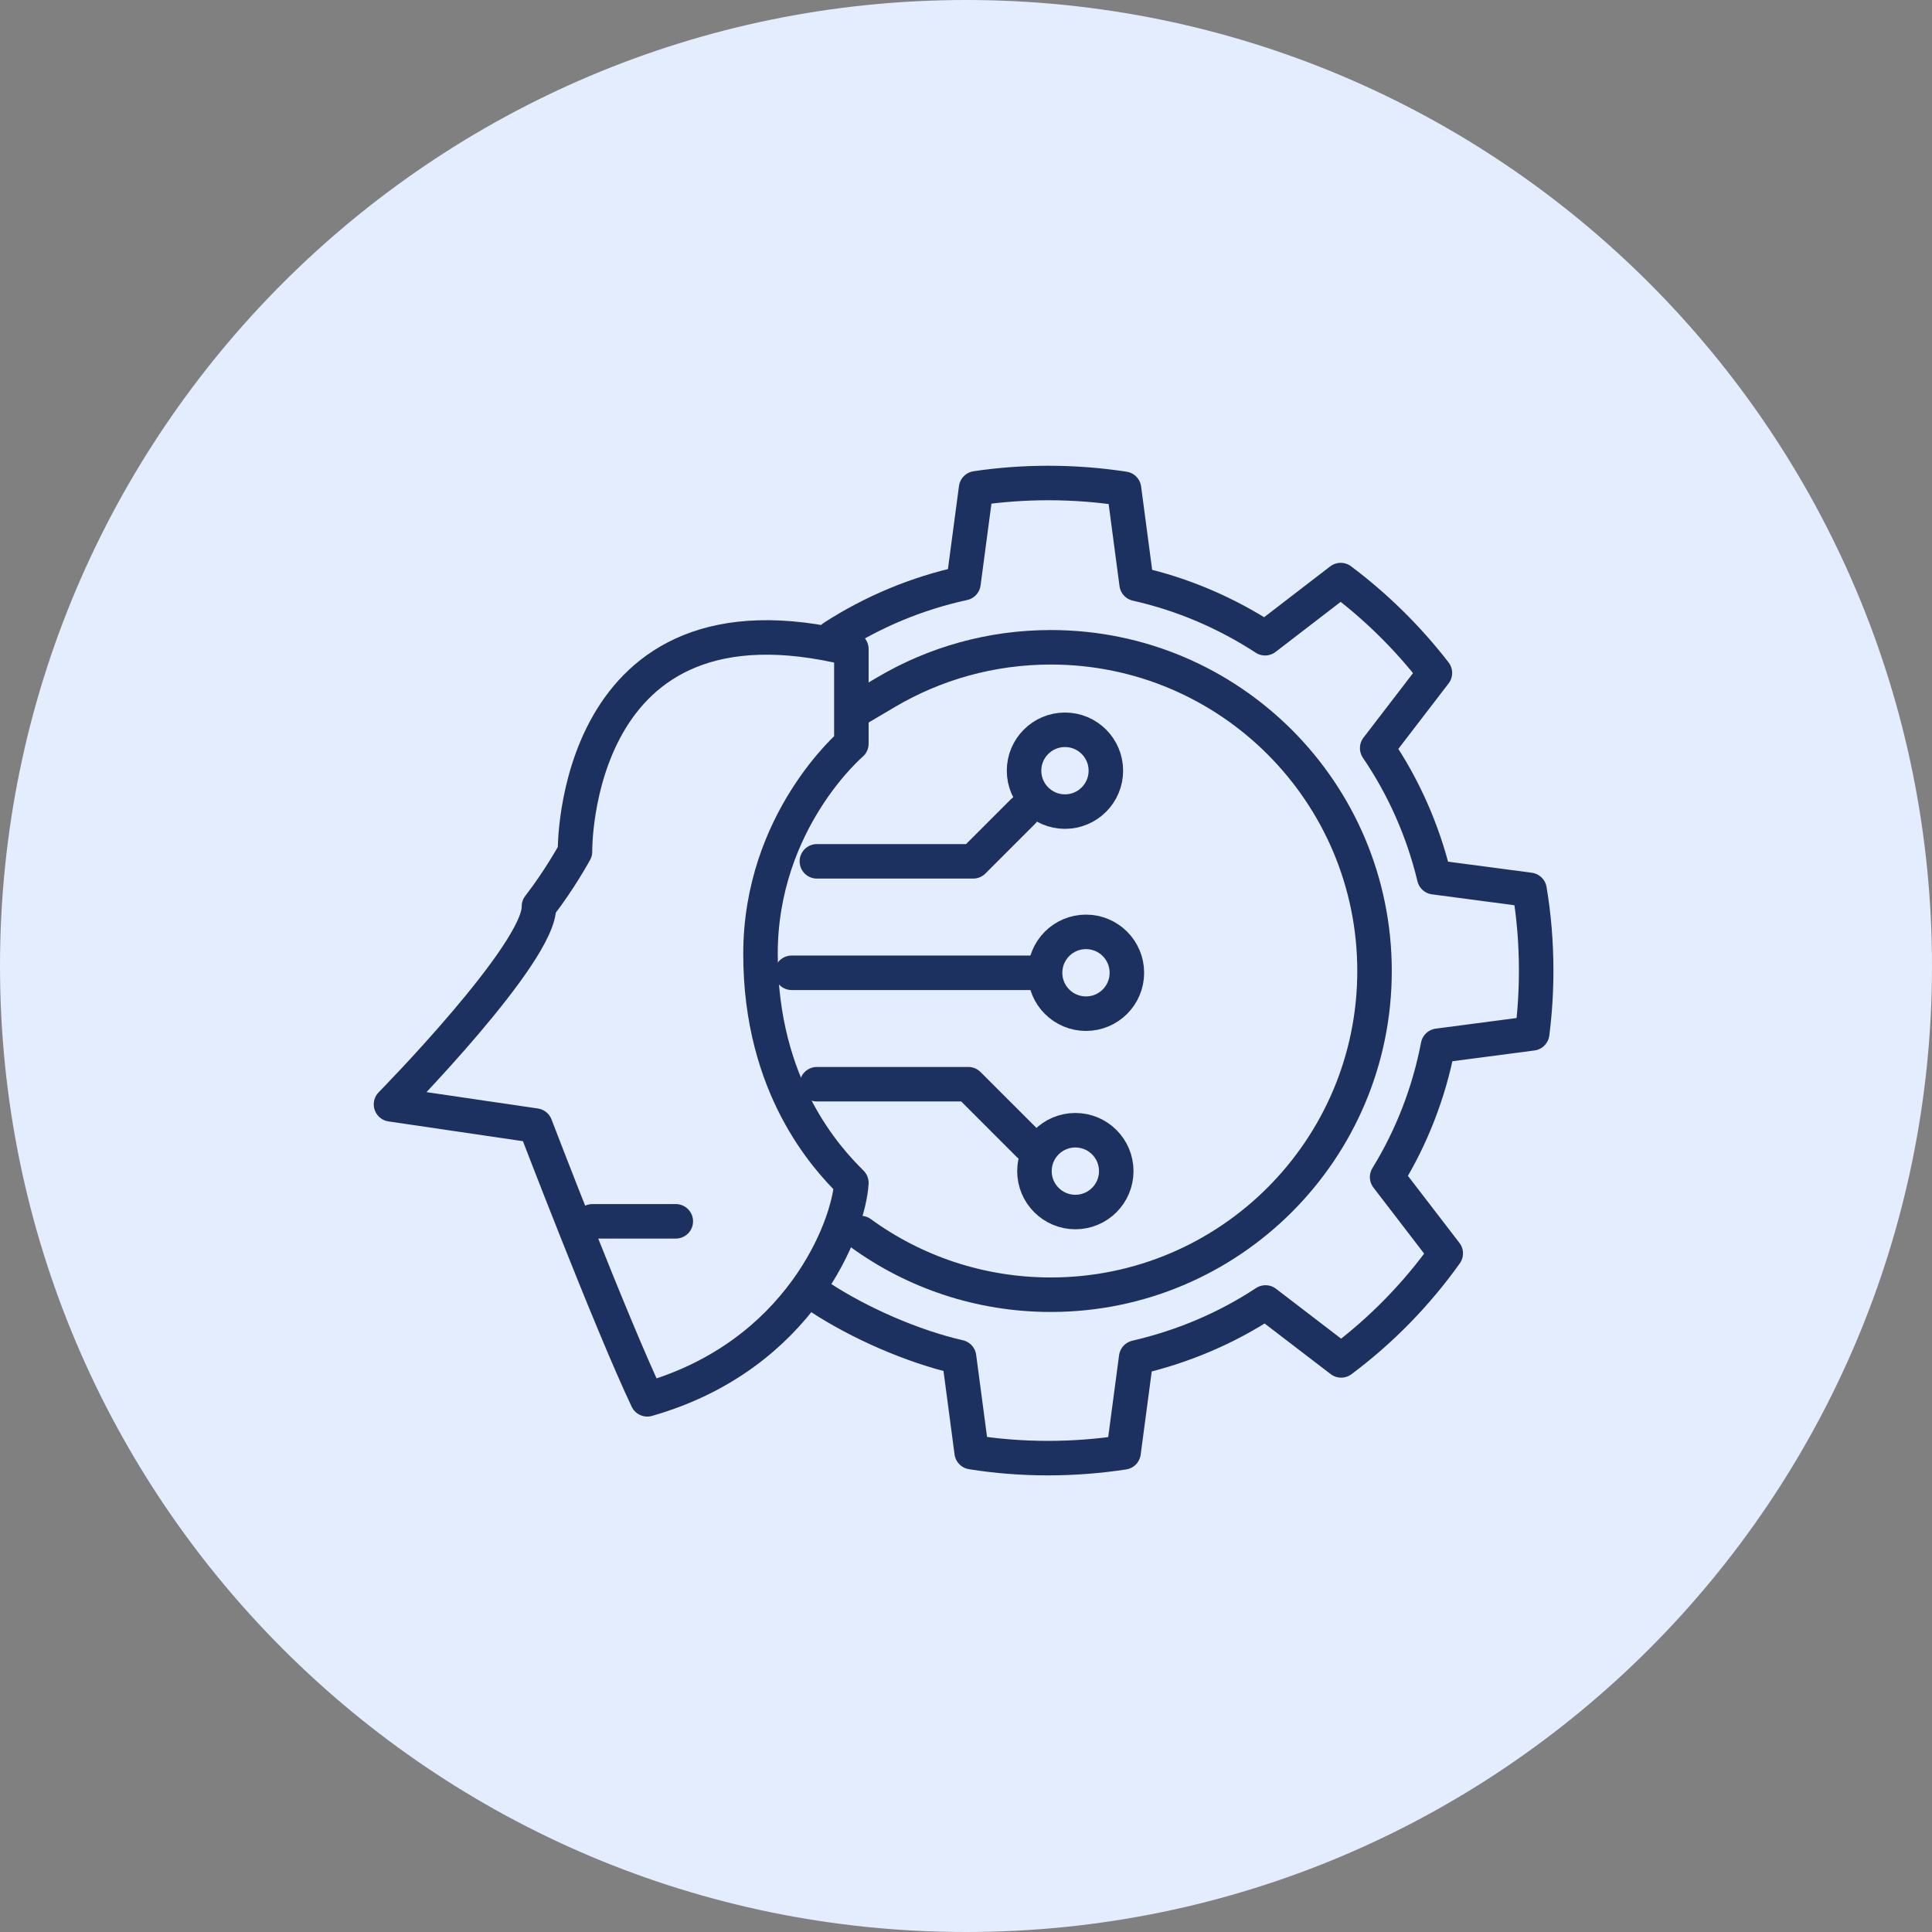 <svg width="84" height="84" viewBox="0 0 84 84" fill="none" xmlns="http://www.w3.org/2000/svg">
<rect x="0" y="0" width="84" height="84" fill="#808080" stroke="none"/>
<path d="M42 84C65.196 84 84 65.196 84 42C84 18.804 65.196 0 42 0C18.804 0 0 18.804 0 42C0 65.196 18.804 84 42 84Z" fill="#E3EDFE"/>
<path d="M37.016 28.22V32.335C37.016 32.335 33.065 35.69 33.065 41.477C33.065 47.265 35.93 50.351 37.016 51.428C36.91 53.322 34.795 58.946 28.142 60.84C26.575 57.542 23.278 48.938 23.278 48.938L17 48.015C17 48.015 23.489 41.42 23.432 39.41C24.355 38.218 24.999 37.026 24.999 37.026C24.999 37.026 24.835 25.182 37.006 28.21L37.016 28.22Z" stroke="#1D3160" stroke-width="1.5" stroke-linecap="round" stroke-linejoin="round"/>
<path d="M29.383 53.101H25.758" stroke="#1D3160" stroke-width="1.5" stroke-linecap="round" stroke-linejoin="round"/>
<path d="M36.237 27.701C37.939 26.605 39.852 25.797 41.89 25.355L42.438 21.231C43.467 21.077 44.515 21 45.582 21C46.707 21 47.803 21.087 48.87 21.25L49.418 25.384C51.437 25.836 53.321 26.653 55.004 27.749L58.291 25.221C59.83 26.374 61.214 27.739 62.387 29.258L59.878 32.527C61.022 34.209 61.868 36.103 62.358 38.141L66.502 38.689C66.694 39.834 66.79 41.006 66.79 42.199C66.79 43.121 66.732 44.035 66.617 44.929L62.522 45.467C62.127 47.525 61.368 49.457 60.31 51.178L62.858 54.495C61.589 56.273 60.06 57.84 58.311 59.148L55.023 56.629C53.331 57.744 51.437 58.552 49.399 59.023L48.851 63.147C47.783 63.31 46.688 63.397 45.563 63.397C44.438 63.397 43.323 63.31 42.246 63.137L41.698 59.003C39.669 58.542 37.343 57.513 35.66 56.408" stroke="#1D3160" stroke-width="1.5" stroke-linecap="round" stroke-linejoin="round"/>
<path d="M35.516 37.449H42.313L44.476 35.286" stroke="#1D3160" stroke-width="1.5" stroke-linecap="round" stroke-linejoin="round"/>
<path d="M34.42 42.295H44.784" stroke="#1D3160" stroke-width="1.5" stroke-linecap="round" stroke-linejoin="round"/>
<path d="M35.516 47.14H42.102L44.736 49.774" stroke="#1D3160" stroke-width="1.5" stroke-linecap="round" stroke-linejoin="round"/>
<path d="M46.303 35.287C47.285 35.287 48.081 34.49 48.081 33.508C48.081 32.526 47.285 31.73 46.303 31.73C45.321 31.73 44.524 32.526 44.524 33.508C44.524 34.49 45.321 35.287 46.303 35.287Z" stroke="#1D3160" stroke-width="1.5" stroke-linecap="round" stroke-linejoin="round"/>
<path d="M47.216 44.073C48.199 44.073 48.995 43.277 48.995 42.295C48.995 41.312 48.199 40.516 47.216 40.516C46.234 40.516 45.438 41.312 45.438 42.295C45.438 43.277 46.234 44.073 47.216 44.073Z" stroke="#1D3160" stroke-width="1.5" stroke-linecap="round" stroke-linejoin="round"/>
<path d="M46.755 52.697C47.737 52.697 48.533 51.901 48.533 50.918C48.533 49.936 47.737 49.14 46.755 49.14C45.773 49.14 44.976 49.936 44.976 50.918C44.976 51.901 45.773 52.697 46.755 52.697Z" stroke="#1D3160" stroke-width="1.5" stroke-linecap="round" stroke-linejoin="round"/>
<path d="M37.141 30.912L38.525 30.095C40.621 28.855 43.073 28.143 45.688 28.143C53.465 28.143 59.762 34.45 59.762 42.218C59.762 49.986 53.456 56.292 45.688 56.292C42.602 56.292 39.746 55.302 37.42 53.61" stroke="#1D3160" stroke-width="1.5" stroke-linecap="round" stroke-linejoin="round"/>
</svg>
